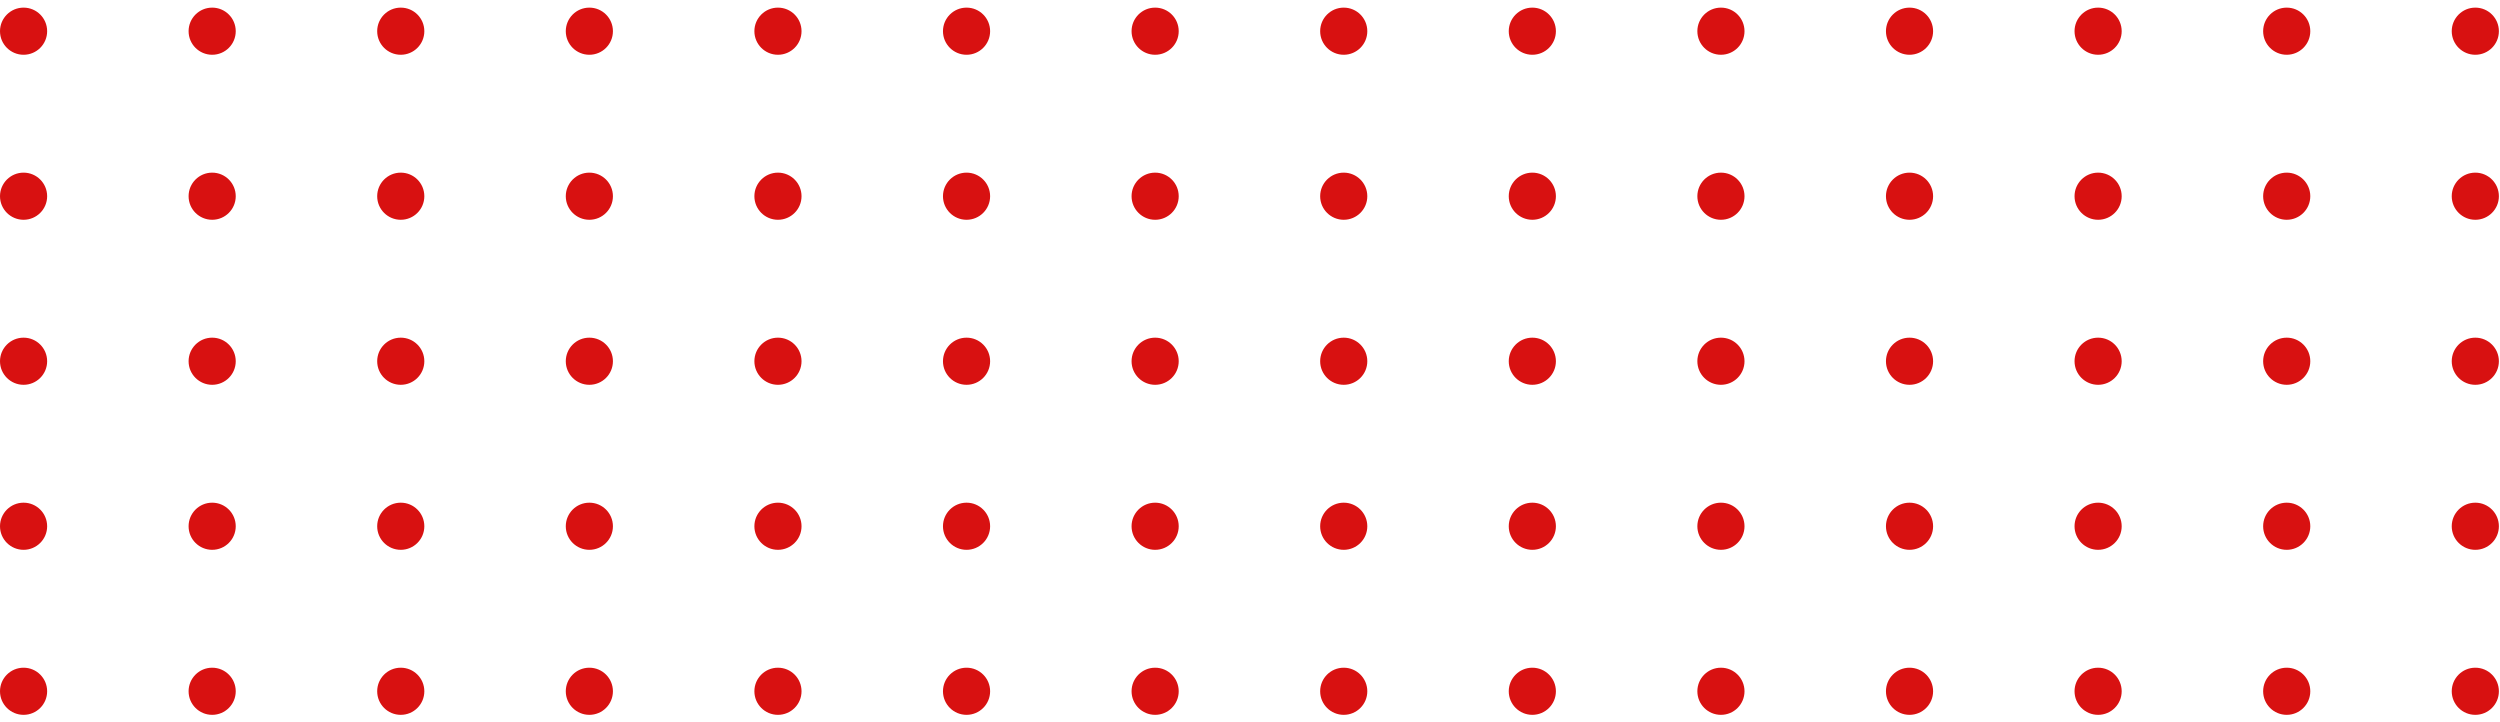 <svg xmlns="http://www.w3.org/2000/svg" width="322" height="93" viewBox="0 0 322 93" fill="none"><circle cx="3.036" cy="4.018" r="3.036" fill="#D81111"></circle><circle cx="27.327" cy="4.018" r="3.036" fill="#D81111"></circle><circle cx="51.618" cy="4.018" r="3.036" fill="#D81111"></circle><circle cx="75.909" cy="4.018" r="3.036" fill="#D81111"></circle><circle cx="100.201" cy="4.018" r="3.036" fill="#D81111"></circle><circle cx="124.491" cy="4.018" r="3.036" fill="#D81111"></circle><circle cx="148.782" cy="4.018" r="3.036" fill="#D81111"></circle><circle cx="173.073" cy="4.018" r="3.036" fill="#D81111"></circle><circle cx="197.364" cy="4.018" r="3.036" fill="#D81111"></circle><circle cx="221.656" cy="4.018" r="3.036" fill="#D81111"></circle><circle cx="245.947" cy="4.018" r="3.036" fill="#D81111"></circle><circle cx="270.237" cy="4.018" r="3.036" fill="#D81111"></circle><circle cx="294.529" cy="4.018" r="3.036" fill="#D81111"></circle><circle cx="318.82" cy="4.018" r="3.036" fill="#D81111"></circle><circle cx="3.036" cy="25.272" r="3.036" fill="#D81111"></circle><circle cx="3.036" cy="46.527" r="3.036" fill="#D81111"></circle><circle cx="3.036" cy="67.781" r="3.036" fill="#D81111"></circle><circle cx="3.036" cy="89.036" r="3.036" fill="#D81111"></circle><circle cx="27.327" cy="25.272" r="3.036" fill="#D81111"></circle><circle cx="27.327" cy="46.527" r="3.036" fill="#D81111"></circle><circle cx="27.327" cy="67.781" r="3.036" fill="#D81111"></circle><circle cx="27.327" cy="89.036" r="3.036" fill="#D81111"></circle><circle cx="51.618" cy="25.272" r="3.036" fill="#D81111"></circle><circle cx="51.618" cy="46.527" r="3.036" fill="#D81111"></circle><circle cx="51.618" cy="67.781" r="3.036" fill="#D81111"></circle><circle cx="51.618" cy="89.036" r="3.036" fill="#D81111"></circle><circle cx="75.909" cy="25.272" r="3.036" fill="#D81111"></circle><circle cx="75.909" cy="46.527" r="3.036" fill="#D81111"></circle><circle cx="75.909" cy="67.781" r="3.036" fill="#D81111"></circle><circle cx="75.909" cy="89.036" r="3.036" fill="#D81111"></circle><circle cx="100.201" cy="25.272" r="3.036" fill="#D81111"></circle><circle cx="100.201" cy="46.527" r="3.036" fill="#D81111"></circle><circle cx="100.201" cy="67.781" r="3.036" fill="#D81111"></circle><circle cx="100.201" cy="89.036" r="3.036" fill="#D81111"></circle><circle cx="124.491" cy="25.272" r="3.036" fill="#D81111"></circle><circle cx="124.491" cy="46.527" r="3.036" fill="#D81111"></circle><circle cx="124.491" cy="67.781" r="3.036" fill="#D81111"></circle><circle cx="124.491" cy="89.036" r="3.036" fill="#D81111"></circle><circle cx="148.782" cy="25.272" r="3.036" fill="#D81111"></circle><circle cx="148.782" cy="46.527" r="3.036" fill="#D81111"></circle><circle cx="148.782" cy="67.781" r="3.036" fill="#D81111"></circle><circle cx="148.782" cy="89.036" r="3.036" fill="#D81111"></circle><circle cx="173.073" cy="25.272" r="3.036" fill="#D81111"></circle><circle cx="173.073" cy="46.527" r="3.036" fill="#D81111"></circle><circle cx="173.073" cy="67.781" r="3.036" fill="#D81111"></circle><circle cx="173.073" cy="89.036" r="3.036" fill="#D81111"></circle><circle cx="197.364" cy="25.272" r="3.036" fill="#D81111"></circle><circle cx="197.364" cy="46.527" r="3.036" fill="#D81111"></circle><circle cx="197.364" cy="67.781" r="3.036" fill="#D81111"></circle><circle cx="197.364" cy="89.036" r="3.036" fill="#D81111"></circle><circle cx="221.656" cy="25.272" r="3.036" fill="#D81111"></circle><circle cx="221.656" cy="46.527" r="3.036" fill="#D81111"></circle><circle cx="221.656" cy="67.781" r="3.036" fill="#D81111"></circle><circle cx="221.656" cy="89.036" r="3.036" fill="#D81111"></circle><circle cx="245.947" cy="25.272" r="3.036" fill="#D81111"></circle><circle cx="245.947" cy="46.527" r="3.036" fill="#D81111"></circle><circle cx="245.947" cy="67.781" r="3.036" fill="#D81111"></circle><circle cx="245.947" cy="89.036" r="3.036" fill="#D81111"></circle><circle cx="270.237" cy="25.272" r="3.036" fill="#D81111"></circle><circle cx="270.237" cy="46.527" r="3.036" fill="#D81111"></circle><circle cx="270.237" cy="67.781" r="3.036" fill="#D81111"></circle><circle cx="270.237" cy="89.036" r="3.036" fill="#D81111"></circle><circle cx="294.529" cy="25.272" r="3.036" fill="#D81111"></circle><circle cx="294.529" cy="46.527" r="3.036" fill="#D81111"></circle><circle cx="294.529" cy="67.781" r="3.036" fill="#D81111"></circle><circle cx="294.529" cy="89.036" r="3.036" fill="#D81111"></circle><circle cx="318.82" cy="25.272" r="3.036" fill="#D81111"></circle><circle cx="318.82" cy="46.527" r="3.036" fill="#D81111"></circle><circle cx="318.82" cy="67.781" r="3.036" fill="#D81111"></circle><circle cx="318.82" cy="89.036" r="3.036" fill="#D81111"></circle></svg>